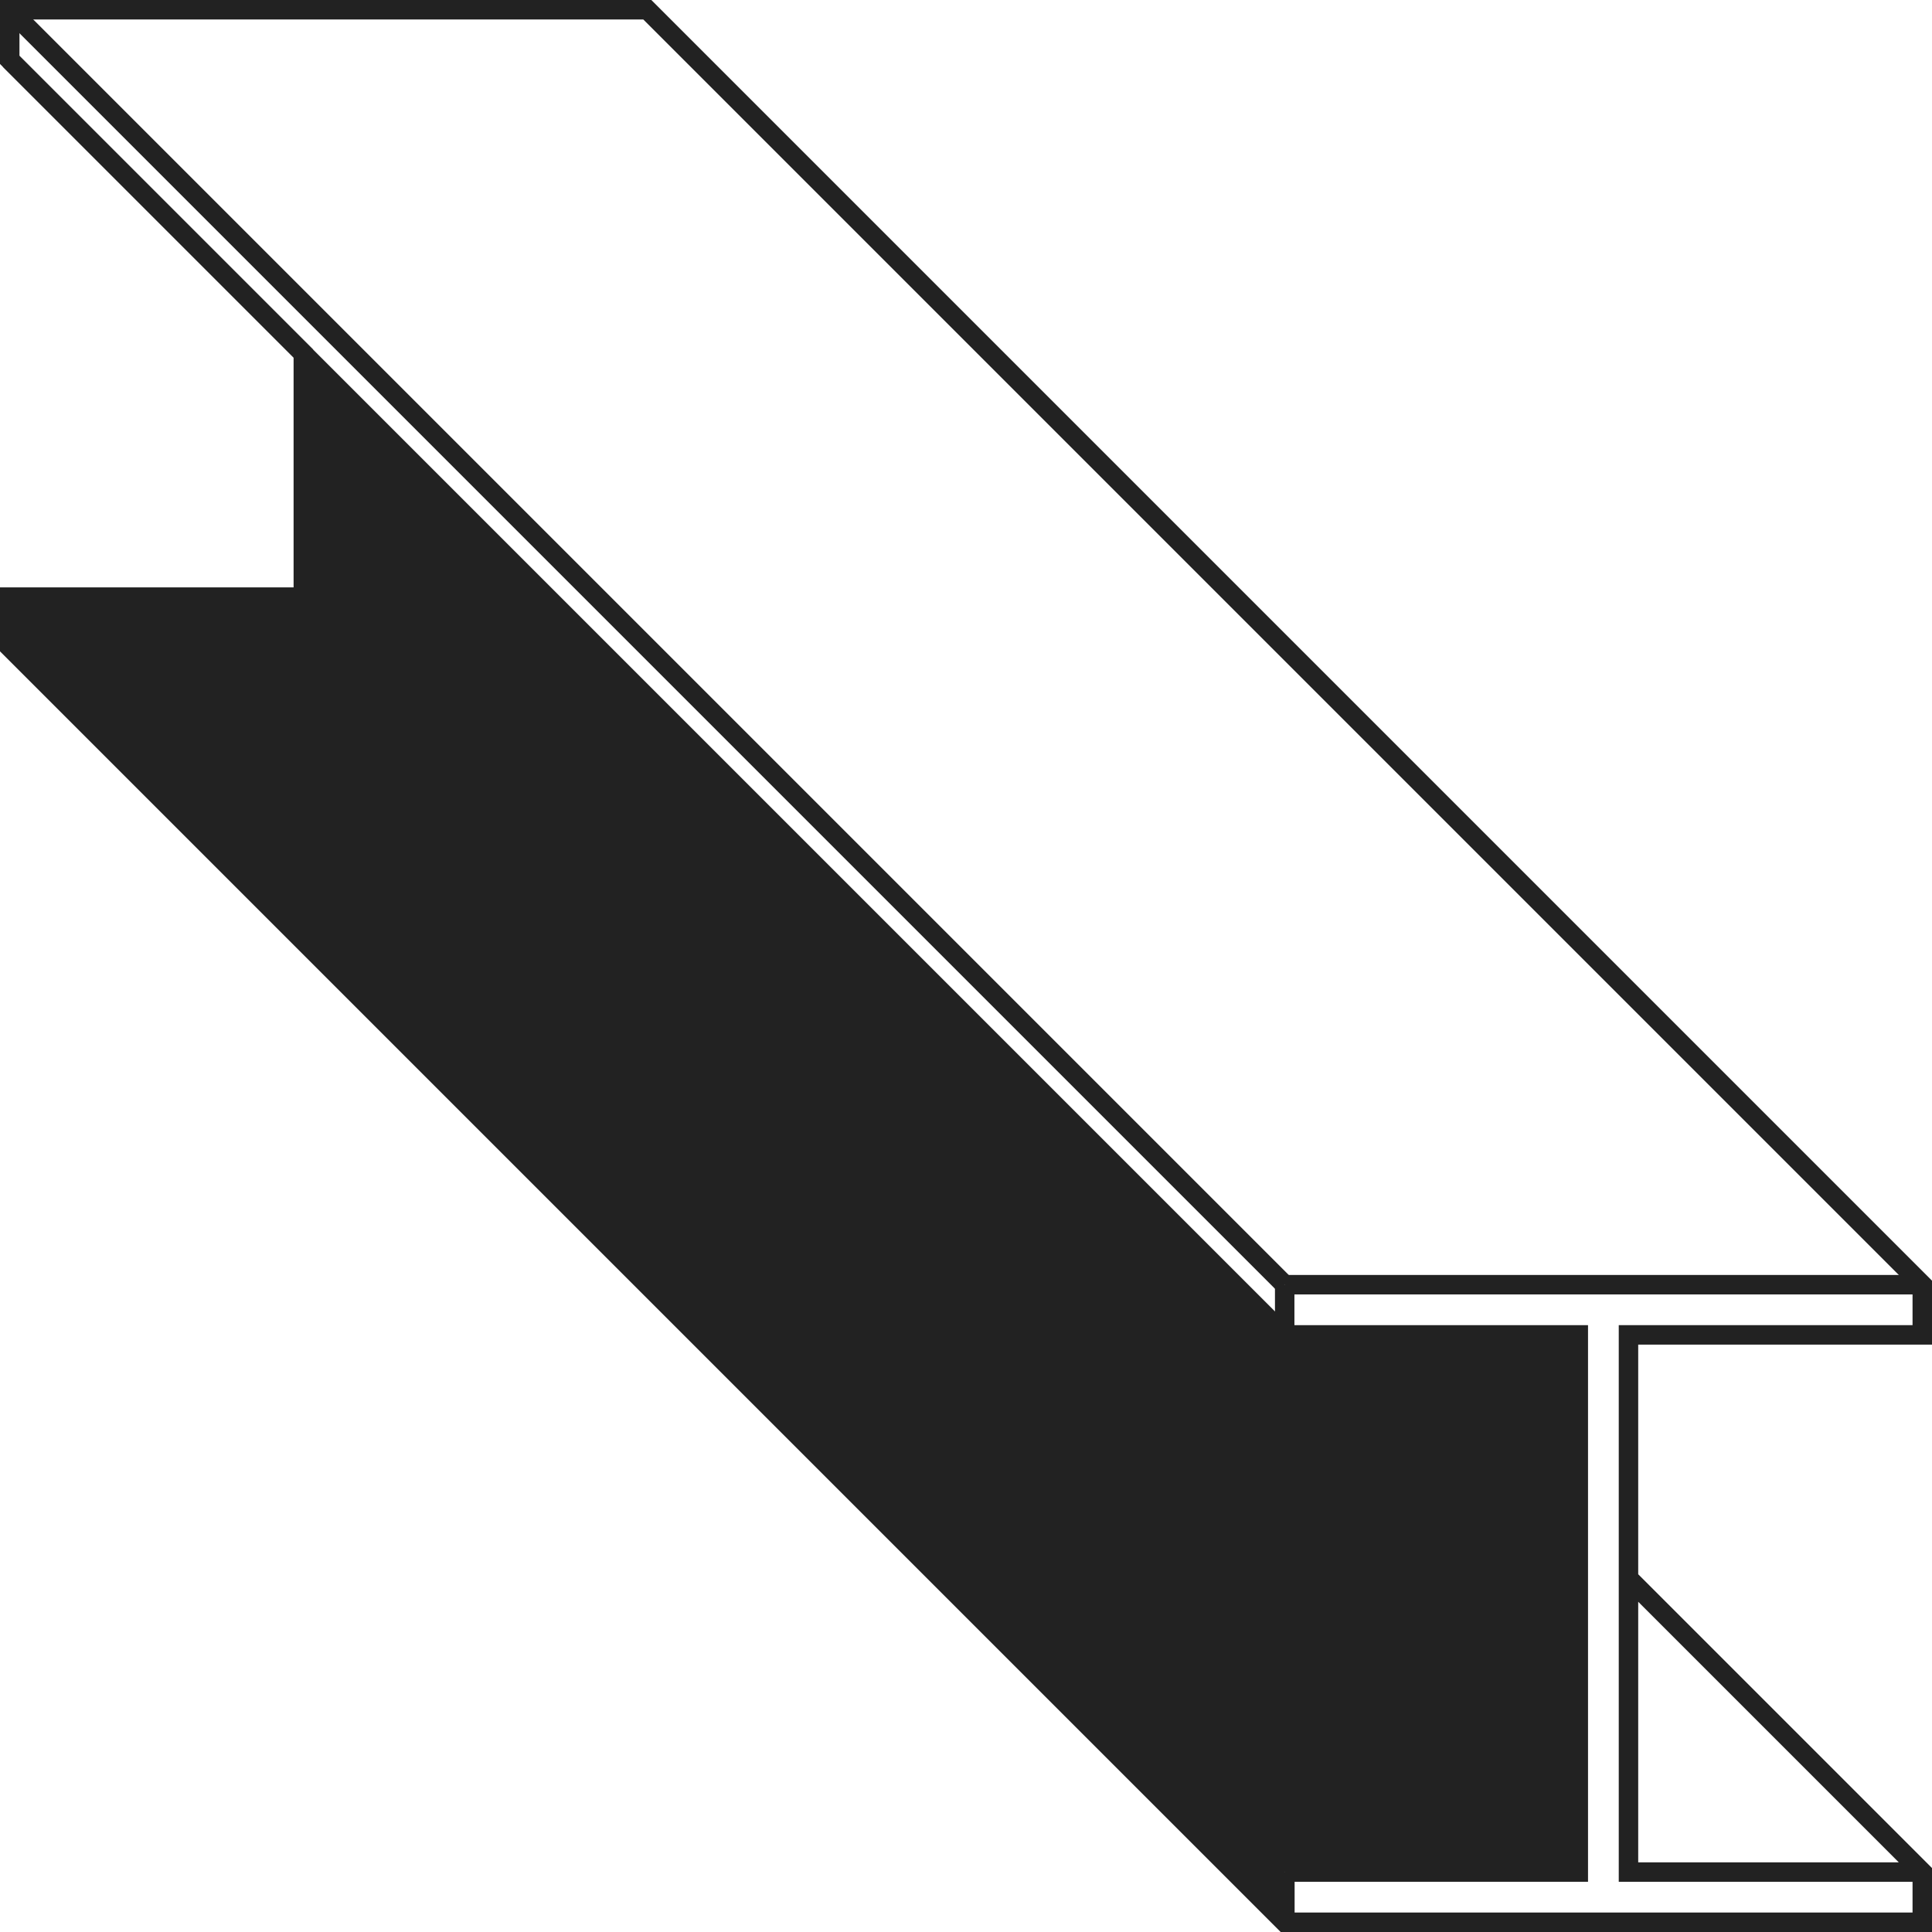 <svg xmlns="http://www.w3.org/2000/svg" viewBox="0 0 99.3 99.3"><defs><style>.cls-1{fill:none;stroke:#222;stroke-miterlimit:10;}.cls-2{fill:#222;}</style></defs><title>Asset 52</title><g id="Layer_2" data-name="Layer 2"><g id="AT_Dims"><g id="LINE"><line class="cls-1" x1="66.03" y1="96.22" x2="0.5" y2="30.69"/></g><g id="LINE-2" data-name="LINE"><line class="cls-1" x1="81.12" y1="96.22" x2="15.59" y2="30.69"/></g><g id="LINE-3" data-name="LINE"><line class="cls-1" x1="66.03" y1="66.03" x2="0.5" y2="0.5"/></g><g id="LINE-4" data-name="LINE"><line class="cls-1" x1="66.03" y1="68.61" x2="0.5" y2="3.08"/></g><g id="POLYLINE"><polygon class="cls-2" points="81.13 68.62 81.13 96.21 66.04 96.21 66.04 98.8 0.5 33.26 0.5 30.69 15.59 30.69 15.59 18.17 66.04 68.62 81.13 68.62"/><line class="cls-2" x1="15.59" y1="18.17" x2="0.5" y2="3.08"/></g><line class="cls-1" x1="66.03" y1="66.03" x2="98.8" y2="66.03"/><polyline class="cls-1" points="83.7 81.12 98.8 96.22 98.8 98.8 66.03 98.8 0.5 33.27 0.5 30.69 15.59 30.69 15.59 18.17 0.5 3.08 0.5 0.5 33.27 0.5 98.8 66.03 98.8 67.38 98.8 68.61 83.7 68.61 83.7 96.22 98.8 96.22"/><polyline class="cls-1" points="66.04 96.22 81.12 96.22 81.12 68.61 66.03 68.61 66.03 66.03"/><line class="cls-1" x1="66.04" y1="98.8" x2="66.04" y2="96.22"/></g></g></svg>